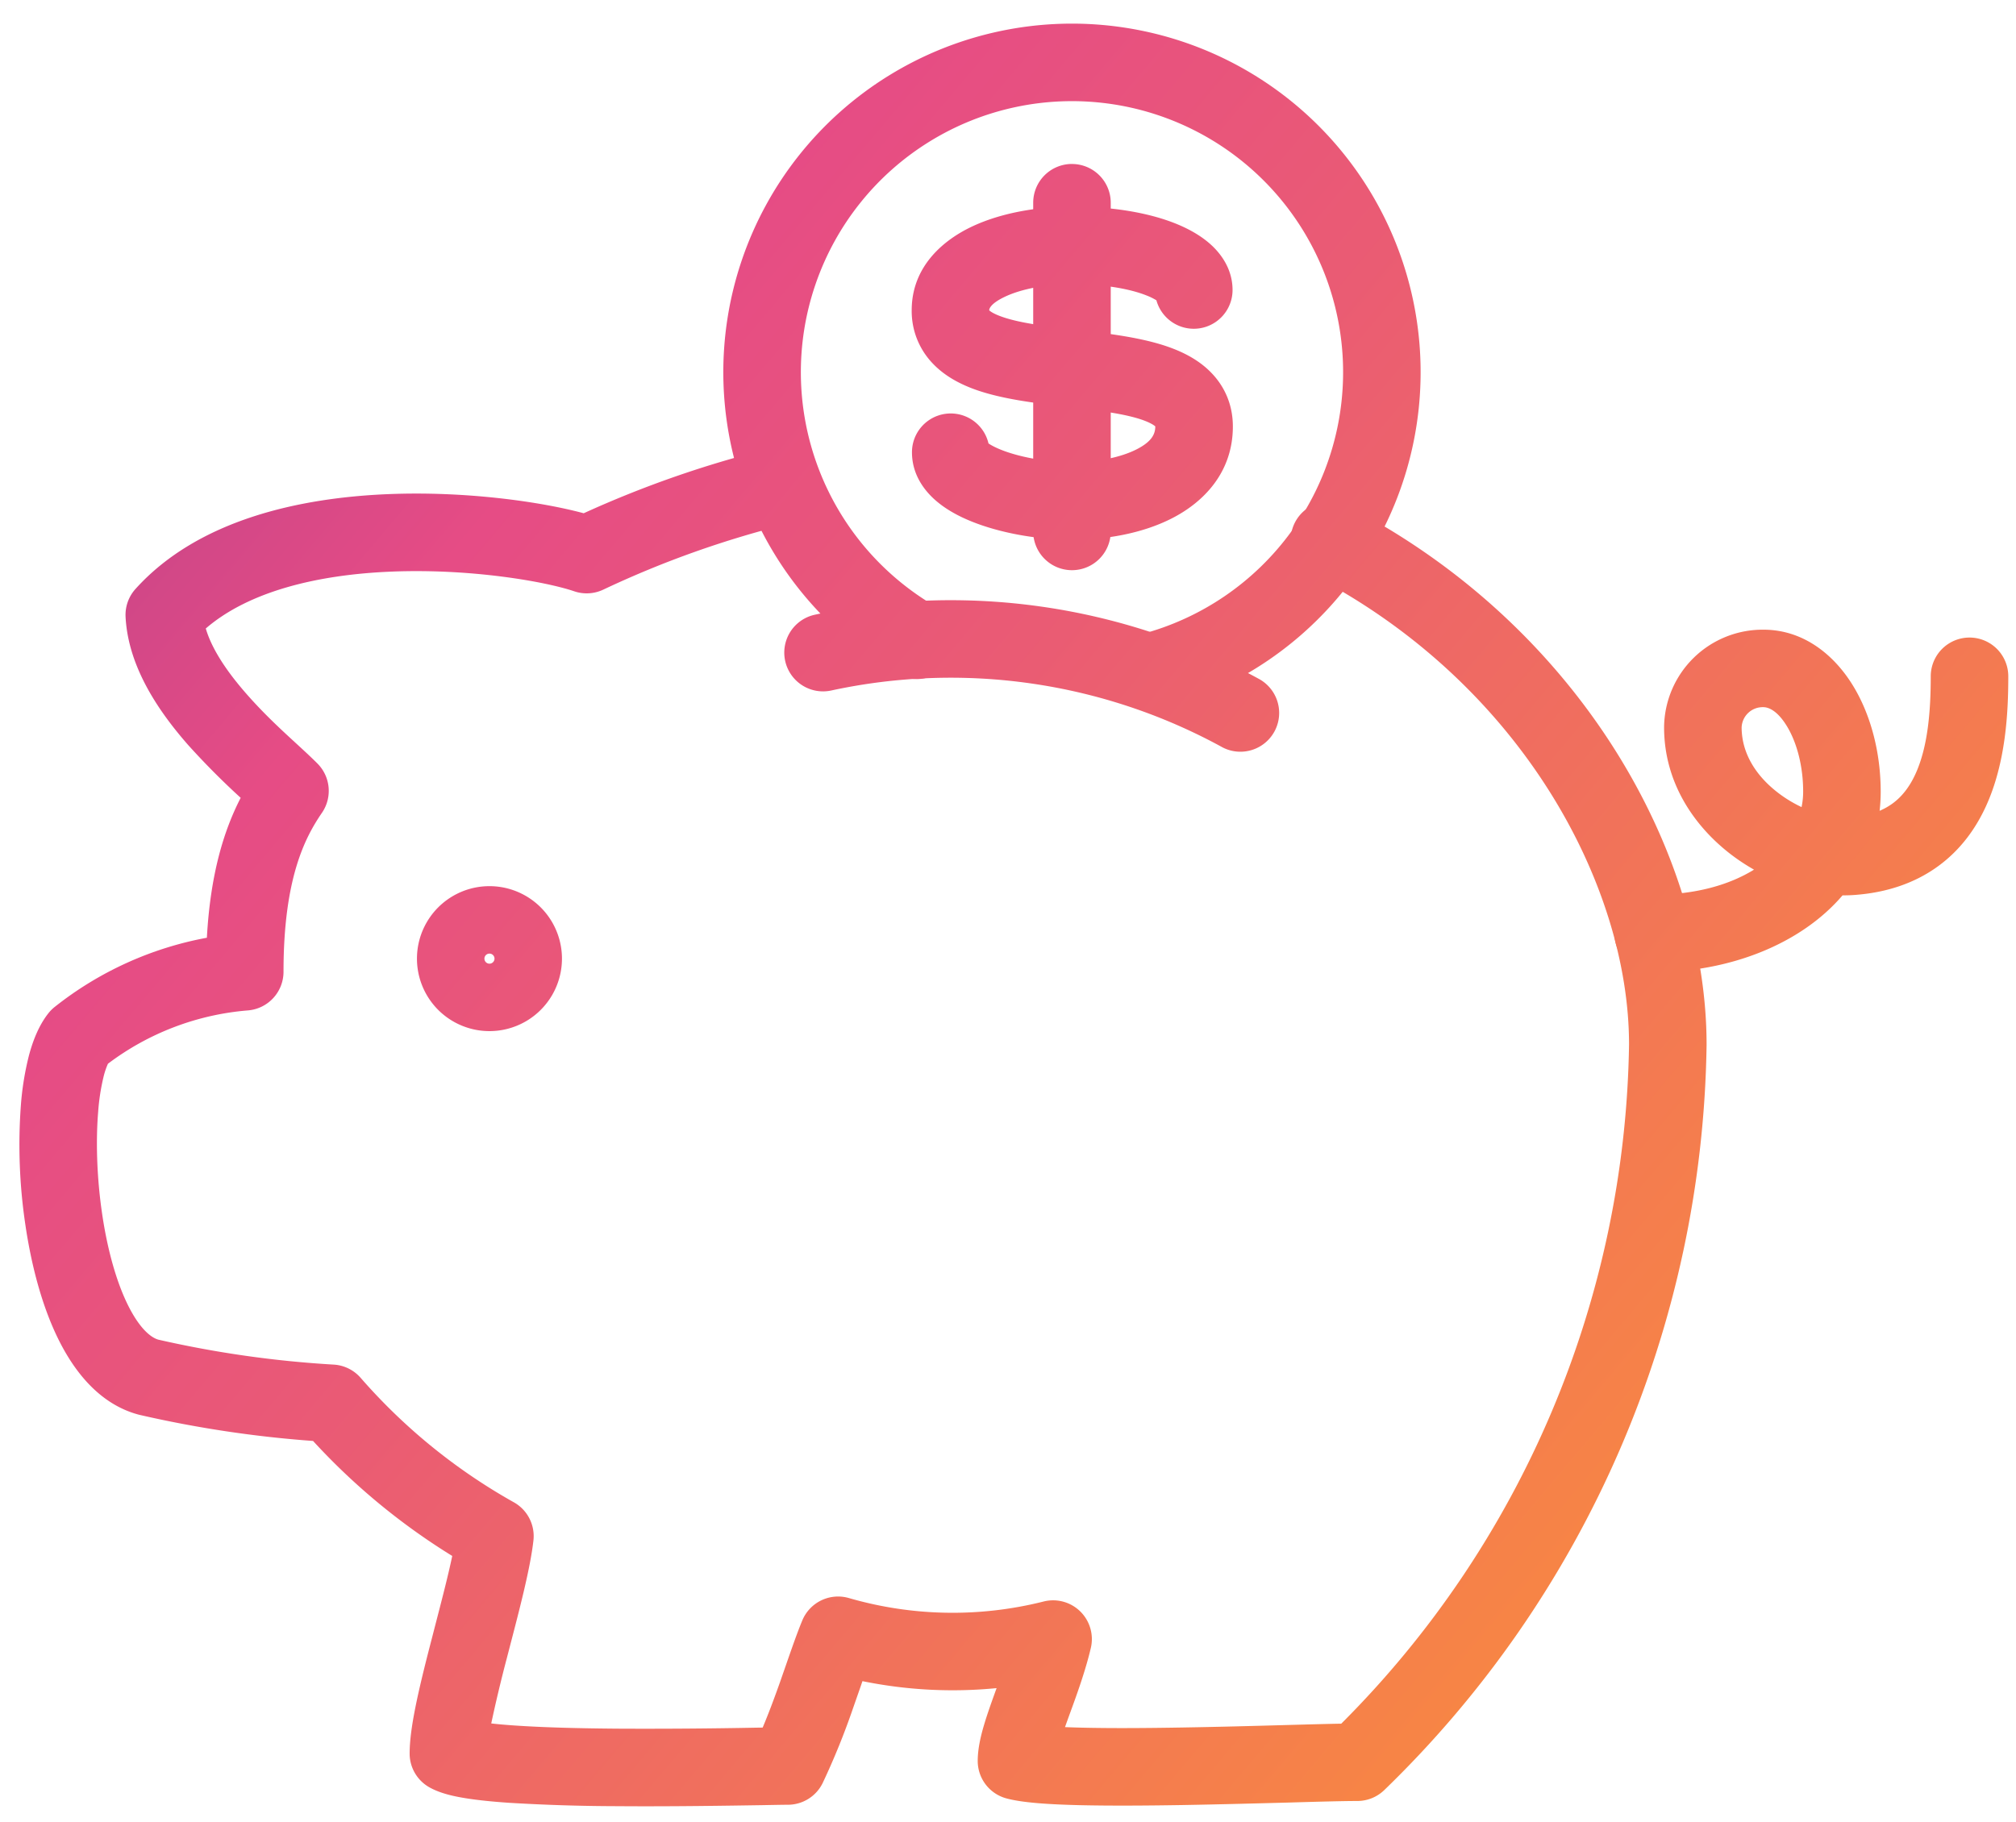 <svg width="52" height="47" fill="none" xmlns="http://www.w3.org/2000/svg"><path fill-rule="evenodd" clip-rule="evenodd" d="M21.112 12.293a1 1 0 01-.734 1.21 25.46 25.46 0 00-4.818 1.71 1 1 0 01-.75.042c-.723-.246-2.648-.592-4.72-.507-1.906.078-3.675.511-4.782 1.467.148.508.517 1.081 1.047 1.685.452.516.89.918 1.277 1.274.2.184.387.356.555.524a1 1 0 01.117 1.273c-.44.642-.991 1.697-.991 4.101a1 1 0 01-.919.997 6.917 6.917 0 00-3.61 1.376 1.985 1.985 0 00-.105.304 5.521 5.521 0 00-.147.936c-.062.754-.035 1.674.095 2.581.13.913.357 1.756.66 2.379.314.644.613.866.795.918a27.51 27.51 0 004.525.644 1 1 0 01.695.341 14.925 14.925 0 003.953 3.212 1 1 0 01.504.986c-.08.71-.352 1.75-.6 2.703l-.085.328a36.34 36.34 0 00-.403 1.688c.172.02.369.037.588.052.761.053 1.718.076 2.692.083a146.3 146.3 0 003.565-.026l.156-.002c.163-.388.312-.791.452-1.186l.154-.442c.145-.417.287-.826.417-1.138a1 1 0 011.201-.576 9.608 9.608 0 005.023.089 1 1 0 011.218 1.197c-.138.588-.36 1.2-.543 1.7a52.179 52.179 0 00-.124.344c.133.006.278.01.436.014.747.018 1.66.012 2.592-.004.904-.015 1.843-.04 2.648-.063.571-.015 1.075-.03 1.45-.036a25.29 25.29 0 007.423-17.527c-.003-4.113-2.787-9.331-8.203-12.127a1 1 0 01.917-1.777c6.036 3.115 9.286 8.996 9.286 13.911v.015a27.288 27.288 0 01-8.314 19.219 1 1 0 01-.695.281c-.352 0-.982.017-1.761.04-.795.021-1.746.047-2.716.064-.942.016-1.887.022-2.674.004-.737-.018-1.474-.057-1.907-.177a1 1 0 01-.733-.964c0-.307.074-.62.147-.875.078-.27.18-.56.28-.838l.06-.166a11.608 11.608 0 01-3.46-.18l-.056.163-.18.515a18.835 18.835 0 01-.79 1.95 1 1 0 01-.9.561c-.1 0-.324.004-.635.01-.846.013-2.336.038-3.749.027a48.074 48.074 0 01-2.816-.088c-.41-.028-.793-.066-1.113-.118-.275-.044-.652-.119-.944-.288a1 1 0 01-.497-.864c0-.405.086-.903.187-1.38.105-.494.245-1.047.385-1.586l.077-.299c.178-.687.343-1.321.45-1.833a16.924 16.924 0 01-3.59-2.967 29.479 29.479 0 01-4.488-.676c-1.031-.27-1.688-1.14-2.097-1.98-.426-.874-.694-1.937-.843-2.971a13.95 13.95 0 01-.109-3.029 7.49 7.49 0 01.207-1.283c.098-.37.249-.772.501-1.093a1 1 0 01.165-.166 8.919 8.919 0 013.925-1.785c.092-1.663.445-2.78.872-3.61a19.673 19.673 0 01-1.356-1.364c-.727-.829-1.546-1.99-1.613-3.304a1 1 0 01.256-.721c1.627-1.804 4.276-2.354 6.514-2.446 2.006-.082 3.936.194 5.047.493a27.45 27.45 0 014.846-1.682 1 1 0 011.21.733z" fill="url(#paint0_linear_2_217)"/><path fill-rule="evenodd" clip-rule="evenodd" d="M31.515 19.272a14.573 14.573 0 00-10.074-1.457 1 1 0 11-.423-1.955 16.573 16.573 0 0111.456 1.657 1 1 0 01-.96 1.755z" fill="url(#paint1_linear_2_217)"/><path fill-rule="evenodd" clip-rule="evenodd" d="M45.489 16.246c1.06.002 1.84.682 2.304 1.44.47.767.717 1.75.717 2.739 0 .168-.01.333-.028.494.128-.055.236-.118.33-.186.248-.18.444-.434.596-.767.319-.698.393-1.622.393-2.517a1 1 0 012 0c0 .93-.063 2.23-.575 3.35-.263.576-.656 1.129-1.239 1.552-.586.426-1.309.68-2.164.74-.098.007-.197.01-.297.009-1.085 1.27-2.935 1.984-4.884 1.984a1 1 0 110-2c1.091 0 1.962-.253 2.6-.647a5.263 5.263 0 01-.587-.387c-.939-.717-1.732-1.843-1.732-3.284v-.015a2.543 2.543 0 012.566-2.505zm.98 4.577a3.317 3.317 0 01-.6-.364c-.59-.45-.943-1.037-.946-1.685a.543.543 0 01.55-.529h.01c.12 0 .352.073.605.486.248.404.422 1.012.422 1.694 0 .133-.014.266-.041.398z" fill="url(#paint2_linear_2_217)"/><path fill-rule="evenodd" clip-rule="evenodd" d="M28.589 2.673a6.993 6.993 0 00-4.442 12.982 1 1 0 01-1.002 1.731 8.993 8.993 0 116.777.918 1 1 0 11-.505-1.935 6.993 6.993 0 00-.828-13.696z" fill="url(#paint3_linear_2_217)"/><path fill-rule="evenodd" clip-rule="evenodd" d="M25.11 5.827c.767-.352 1.705-.497 2.544-.497 1.04 0 1.956.156 2.65.43.343.136.678.319.945.566.262.243.543.633.543 1.156a1 1 0 01-1.964.266 1.535 1.535 0 00-.26-.127c-.4-.159-1.053-.29-1.914-.29-.648 0-1.28.116-1.71.314-.446.205-.429.358-.428.36v.002c.03.029.119.091.318.162.458.164 1.115.246 1.94.342l.068.008c.733.085 1.614.188 2.312.437.369.132.776.333 1.097.669.348.362.549.833.549 1.378 0 1.193-.763 1.958-1.572 2.37-.788.403-1.742.553-2.567.553-.822 0-1.725-.147-2.453-.415-.36-.132-.735-.315-1.038-.569-.297-.247-.647-.672-.647-1.272a1 1 0 011.974-.229c.074.05.204.12.401.193.482.177 1.148.292 1.763.292.624 0 1.239-.12 1.658-.334.398-.203.48-.4.48-.59v-.001c-.03-.028-.119-.09-.317-.162-.459-.163-1.116-.245-1.94-.341l-.069-.008c-.733-.086-1.614-.188-2.312-.437-.369-.132-.776-.334-1.097-.67a1.95 1.95 0 01-.548-1.377c0-1.152.846-1.836 1.594-2.179z" fill="url(#paint4_linear_2_217)"/><path fill-rule="evenodd" clip-rule="evenodd" d="M27.65 4.231a1 1 0 011 1v8.48a1 1 0 11-2 0V5.23a1 1 0 011-1z" fill="url(#paint5_linear_2_217)"/><path fill-rule="evenodd" clip-rule="evenodd" d="M12.625 24.863a.13.13 0 100-.26.13.13 0 000 .26zm-1.87-.13a1.87 1.87 0 113.74 0 1.87 1.87 0 01-3.74 0z" fill="url(#paint6_linear_2_217)"/><defs><linearGradient id="paint0_linear_2_217" x1="65.602" y1="50.42" x2="-.438" y2="-5.43" gradientUnits="userSpaceOnUse"><stop stop-color="#FFD43D"/><stop offset=".154" stop-color="#FBA93E"/><stop offset=".26" stop-color="#F98A40"/><stop offset=".313" stop-color="#F68248"/><stop offset=".599" stop-color="#EA5B74"/><stop offset=".745" stop-color="#E64C85"/><stop offset=".897" stop-color="#B6418A"/><stop offset="1" stop-color="#9B3C8D"/></linearGradient><linearGradient id="paint1_linear_2_217" x1="65.602" y1="50.42" x2="-.438" y2="-5.43" gradientUnits="userSpaceOnUse"><stop stop-color="#FFD43D"/><stop offset=".154" stop-color="#FBA93E"/><stop offset=".26" stop-color="#F98A40"/><stop offset=".313" stop-color="#F68248"/><stop offset=".599" stop-color="#EA5B74"/><stop offset=".745" stop-color="#E64C85"/><stop offset=".897" stop-color="#B6418A"/><stop offset="1" stop-color="#9B3C8D"/></linearGradient><linearGradient id="paint2_linear_2_217" x1="65.602" y1="50.42" x2="-.438" y2="-5.43" gradientUnits="userSpaceOnUse"><stop stop-color="#FFD43D"/><stop offset=".154" stop-color="#FBA93E"/><stop offset=".26" stop-color="#F98A40"/><stop offset=".313" stop-color="#F68248"/><stop offset=".599" stop-color="#EA5B74"/><stop offset=".745" stop-color="#E64C85"/><stop offset=".897" stop-color="#B6418A"/><stop offset="1" stop-color="#9B3C8D"/></linearGradient><linearGradient id="paint3_linear_2_217" x1="65.602" y1="50.42" x2="-.438" y2="-5.43" gradientUnits="userSpaceOnUse"><stop stop-color="#FFD43D"/><stop offset=".154" stop-color="#FBA93E"/><stop offset=".26" stop-color="#F98A40"/><stop offset=".313" stop-color="#F68248"/><stop offset=".599" stop-color="#EA5B74"/><stop offset=".745" stop-color="#E64C85"/><stop offset=".897" stop-color="#B6418A"/><stop offset="1" stop-color="#9B3C8D"/></linearGradient><linearGradient id="paint4_linear_2_217" x1="65.602" y1="50.42" x2="-.438" y2="-5.43" gradientUnits="userSpaceOnUse"><stop stop-color="#FFD43D"/><stop offset=".154" stop-color="#FBA93E"/><stop offset=".26" stop-color="#F98A40"/><stop offset=".313" stop-color="#F68248"/><stop offset=".599" stop-color="#EA5B74"/><stop offset=".745" stop-color="#E64C85"/><stop offset=".897" stop-color="#B6418A"/><stop offset="1" stop-color="#9B3C8D"/></linearGradient><linearGradient id="paint5_linear_2_217" x1="65.602" y1="50.42" x2="-.438" y2="-5.43" gradientUnits="userSpaceOnUse"><stop stop-color="#FFD43D"/><stop offset=".154" stop-color="#FBA93E"/><stop offset=".26" stop-color="#F98A40"/><stop offset=".313" stop-color="#F68248"/><stop offset=".599" stop-color="#EA5B74"/><stop offset=".745" stop-color="#E64C85"/><stop offset=".897" stop-color="#B6418A"/><stop offset="1" stop-color="#9B3C8D"/></linearGradient><linearGradient id="paint6_linear_2_217" x1="65.602" y1="50.42" x2="-.438" y2="-5.43" gradientUnits="userSpaceOnUse"><stop stop-color="#FFD43D"/><stop offset=".154" stop-color="#FBA93E"/><stop offset=".26" stop-color="#F98A40"/><stop offset=".313" stop-color="#F68248"/><stop offset=".599" stop-color="#EA5B74"/><stop offset=".745" stop-color="#E64C85"/><stop offset=".897" stop-color="#B6418A"/><stop offset="1" stop-color="#9B3C8D"/></linearGradient></defs></svg>